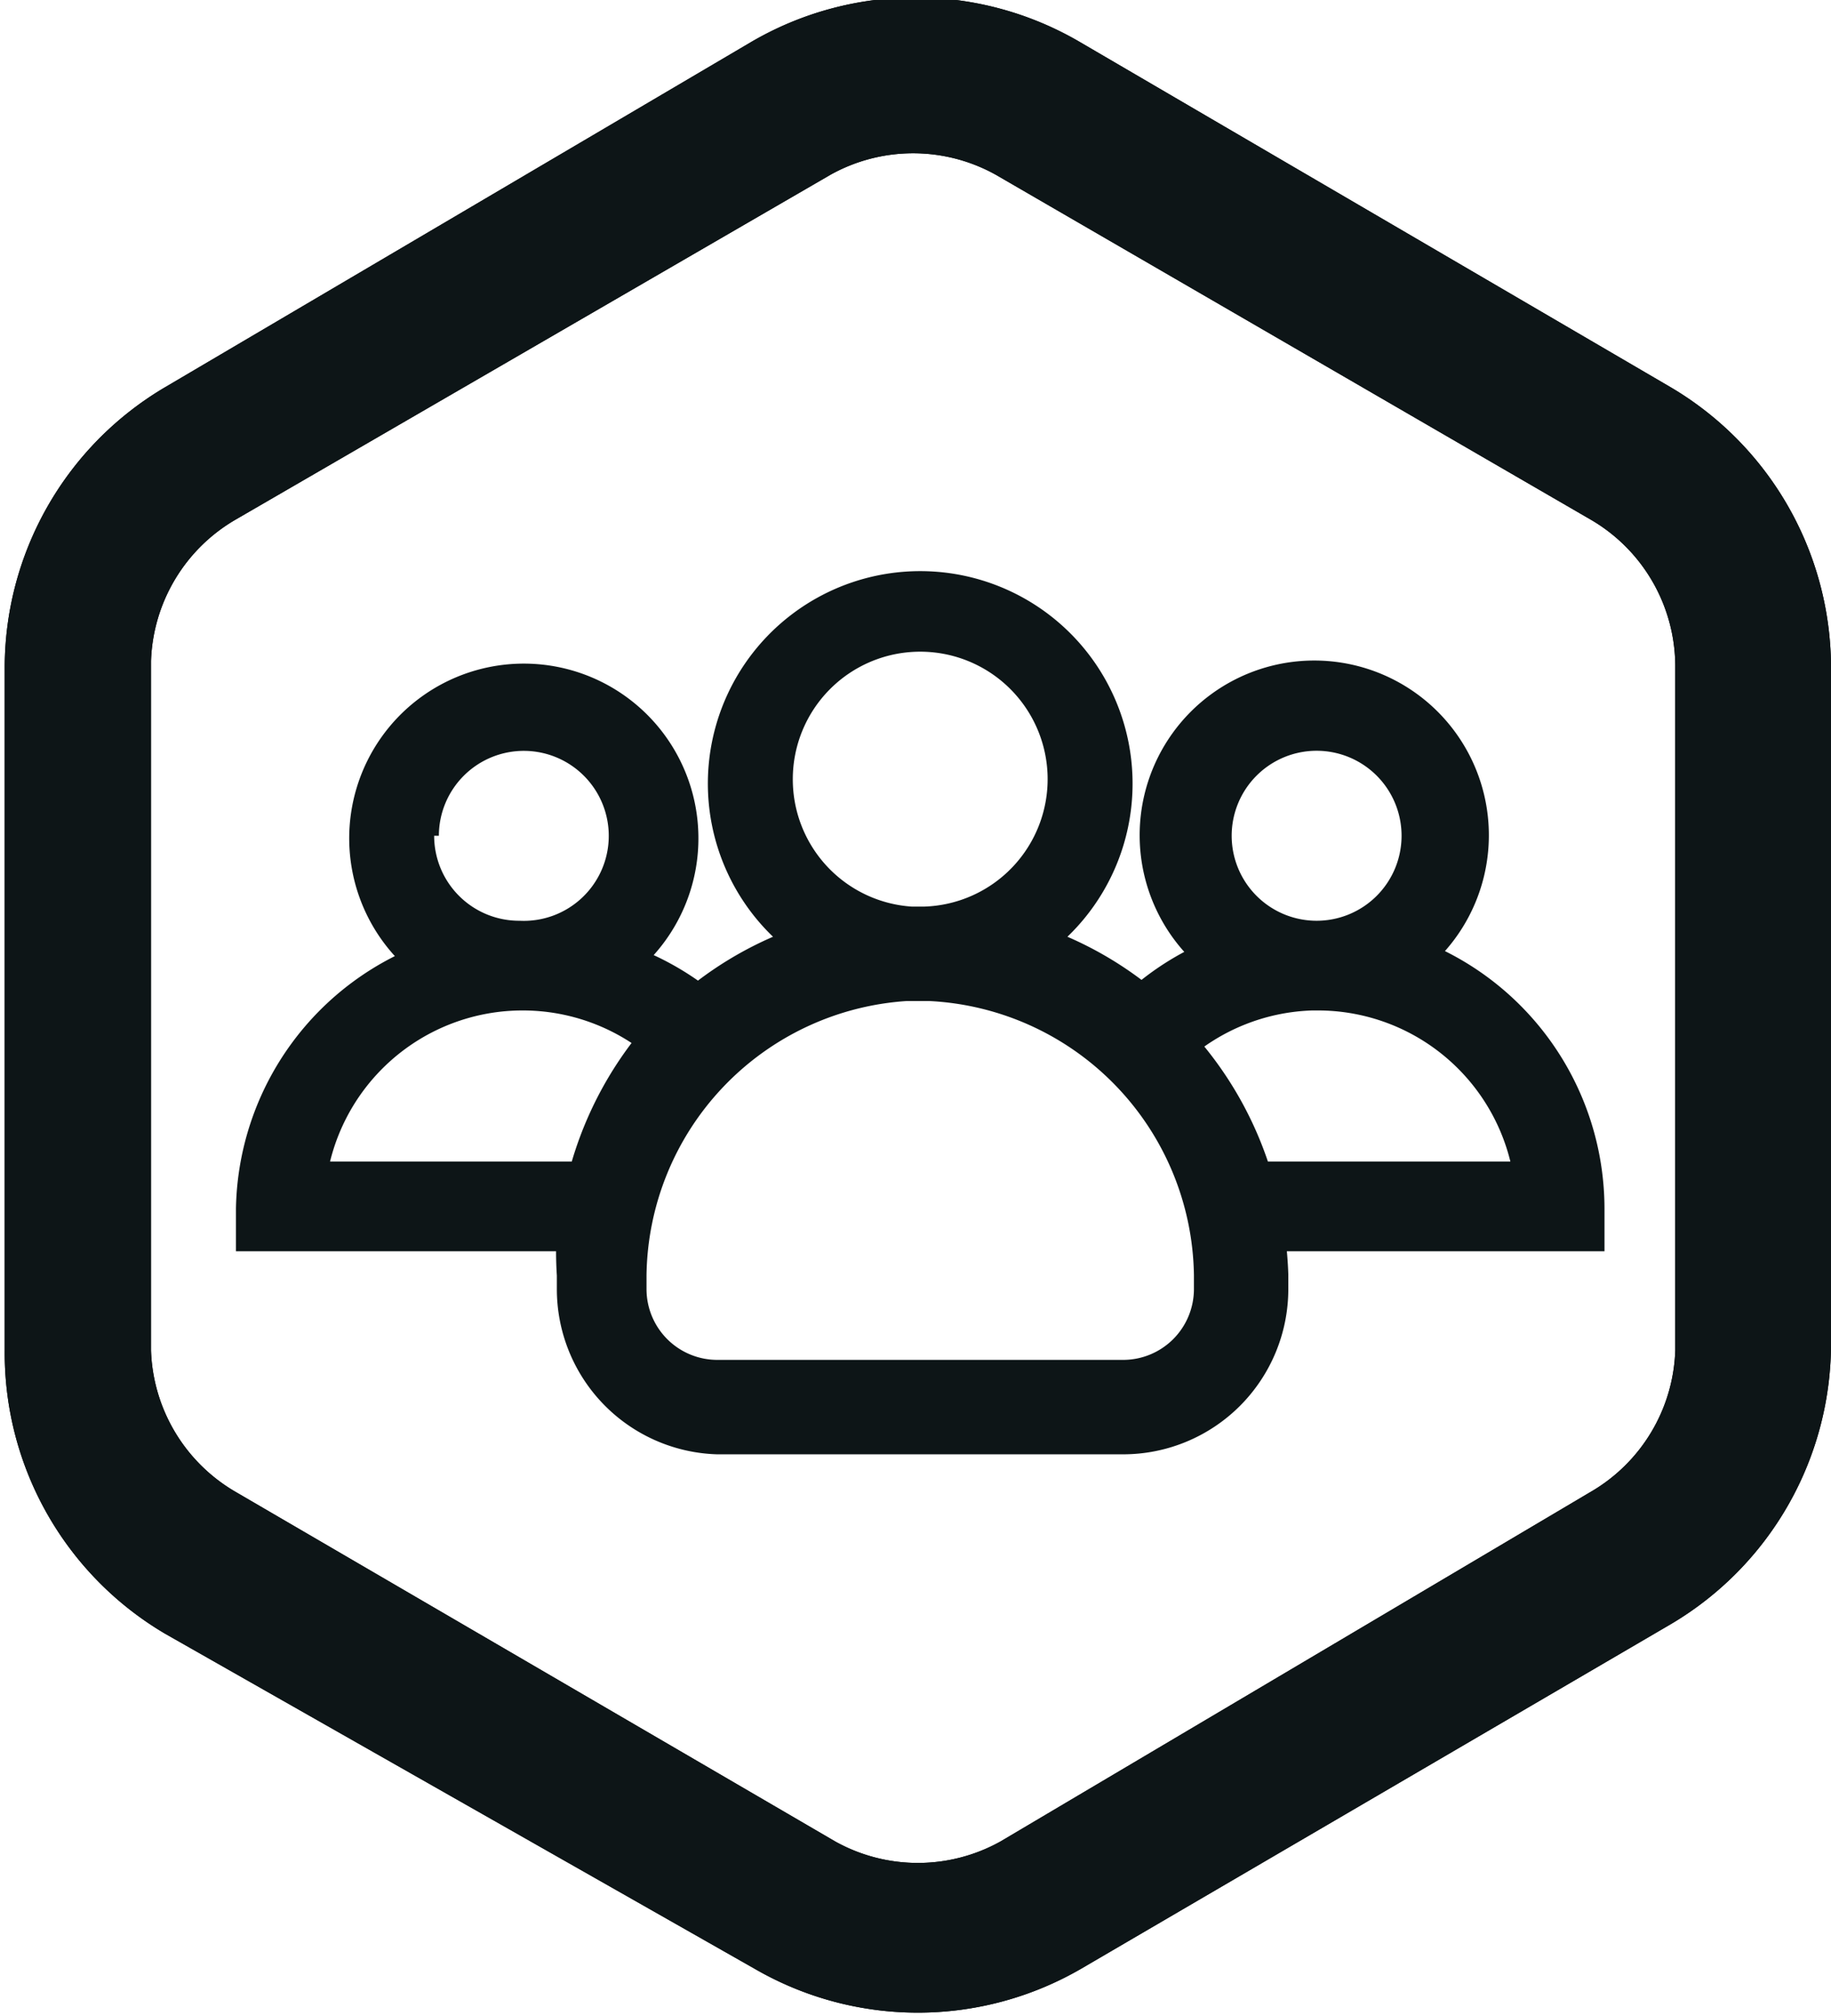 <?xml version="1.0" encoding="UTF-8"?>
<svg xmlns="http://www.w3.org/2000/svg" width="38.8" height="42.7">
  <g data-name="Grupo 915">
    <g data-name="Grupo 209">
      <g data-name="Grupo 208">
        <path data-name="Trazado 350" d="M35.4 8.2L22.9.9a6.9 6.9 0 00-7 0L3.5 8.2a6.9 6.9 0 00-3.4 6v14.4a6.9 6.9 0 003.4 6L16 41.7a6.9 6.9 0 006.9 0l12.5-7.3a6.9 6.9 0 003.4-6V14.2a6.9 6.9 0 00-3.4-6zm.1 20.4a3.6 3.6 0 01-1.8 3L21.2 39a3.6 3.6 0 01-3.5 0L5 31.6a3.6 3.6 0 01-1.8-3V14a3.6 3.6 0 011.8-3l12.6-7.3a3.6 3.6 0 013.5 0L33.7 11a3.6 3.6 0 011.8 3.1v14.5z"></path>
      </g>
    </g>
    <g data-name="Grupo 916">
      <g data-name="Grupo 208">
        <path data-name="Trazado 350" d="M35.4 8.2L22.9.9a6.9 6.9 0 00-7 0L3.5 8.2a6.9 6.9 0 00-3.4 6v14.4a6.9 6.9 0 003.4 6L16 41.7a6.9 6.9 0 006.9 0l12.5-7.3a6.9 6.9 0 003.4-6V14.2a6.9 6.9 0 00-3.4-6zm.1 20.4a3.6 3.6 0 01-1.8 3L21.2 39a3.6 3.6 0 01-3.5 0L5 31.6a3.6 3.6 0 01-1.8-3V14a3.6 3.6 0 011.8-3l12.6-7.3a3.6 3.6 0 013.5 0L33.7 11a3.6 3.6 0 011.8 3.1v14.5z" fill="#0d1517"></path>
      </g>
    </g>
  </g>
  <path data-name="Trazado 834" d="M29.7 20.3a3.2 3.2 0 10-3.7 0 5.5 5.5 0 00-1.8 1.1 7.2 7.2 0 00-2.6-1.4 4 4 0 10-4.2 0 7.2 7.2 0 00-2.6 1.4 5.6 5.6 0 00-1.9-1 3.2 3.2 0 10-3.6 0 5.6 5.6 0 00-3.8 5.2v.4h6.8a7.5 7.5 0 000 1v.3a3 3 0 002.9 3h8.6a3 3 0 003-3V27a7.5 7.5 0 00-.1-1h6.8v-.4a5.6 5.6 0 00-3.8-5.3zm-4.1-2.6a2.3 2.3 0 112.3 2.3h0a2.3 2.3 0 01-2.3-2.3zm-9.3-1.2a3.2 3.2 0 113.3 3.2h-.3a3.2 3.2 0 01-3-3.2zm-7.5 1.2A2.3 2.3 0 1111 20h0a2.3 2.3 0 01-2.3-2.3zm3.7 7.4H6.4a4.7 4.7 0 014.7-4.2h0a4.7 4.7 0 013 1.1 7.3 7.3 0 00-1.6 3.1zm13.3 2.2a2 2 0 01-2 2h-8.6a2 2 0 01-2-2V27a6.4 6.4 0 016-6.3h.5a6.4 6.4 0 016.1 6.3zm.7-2.2a7.3 7.3 0 00-1.7-3 4.7 4.7 0 013-1.2h.1a4.7 4.7 0 014.7 4.2z" fill="#0d1517" stroke="#0d1517"></path>
</svg>
